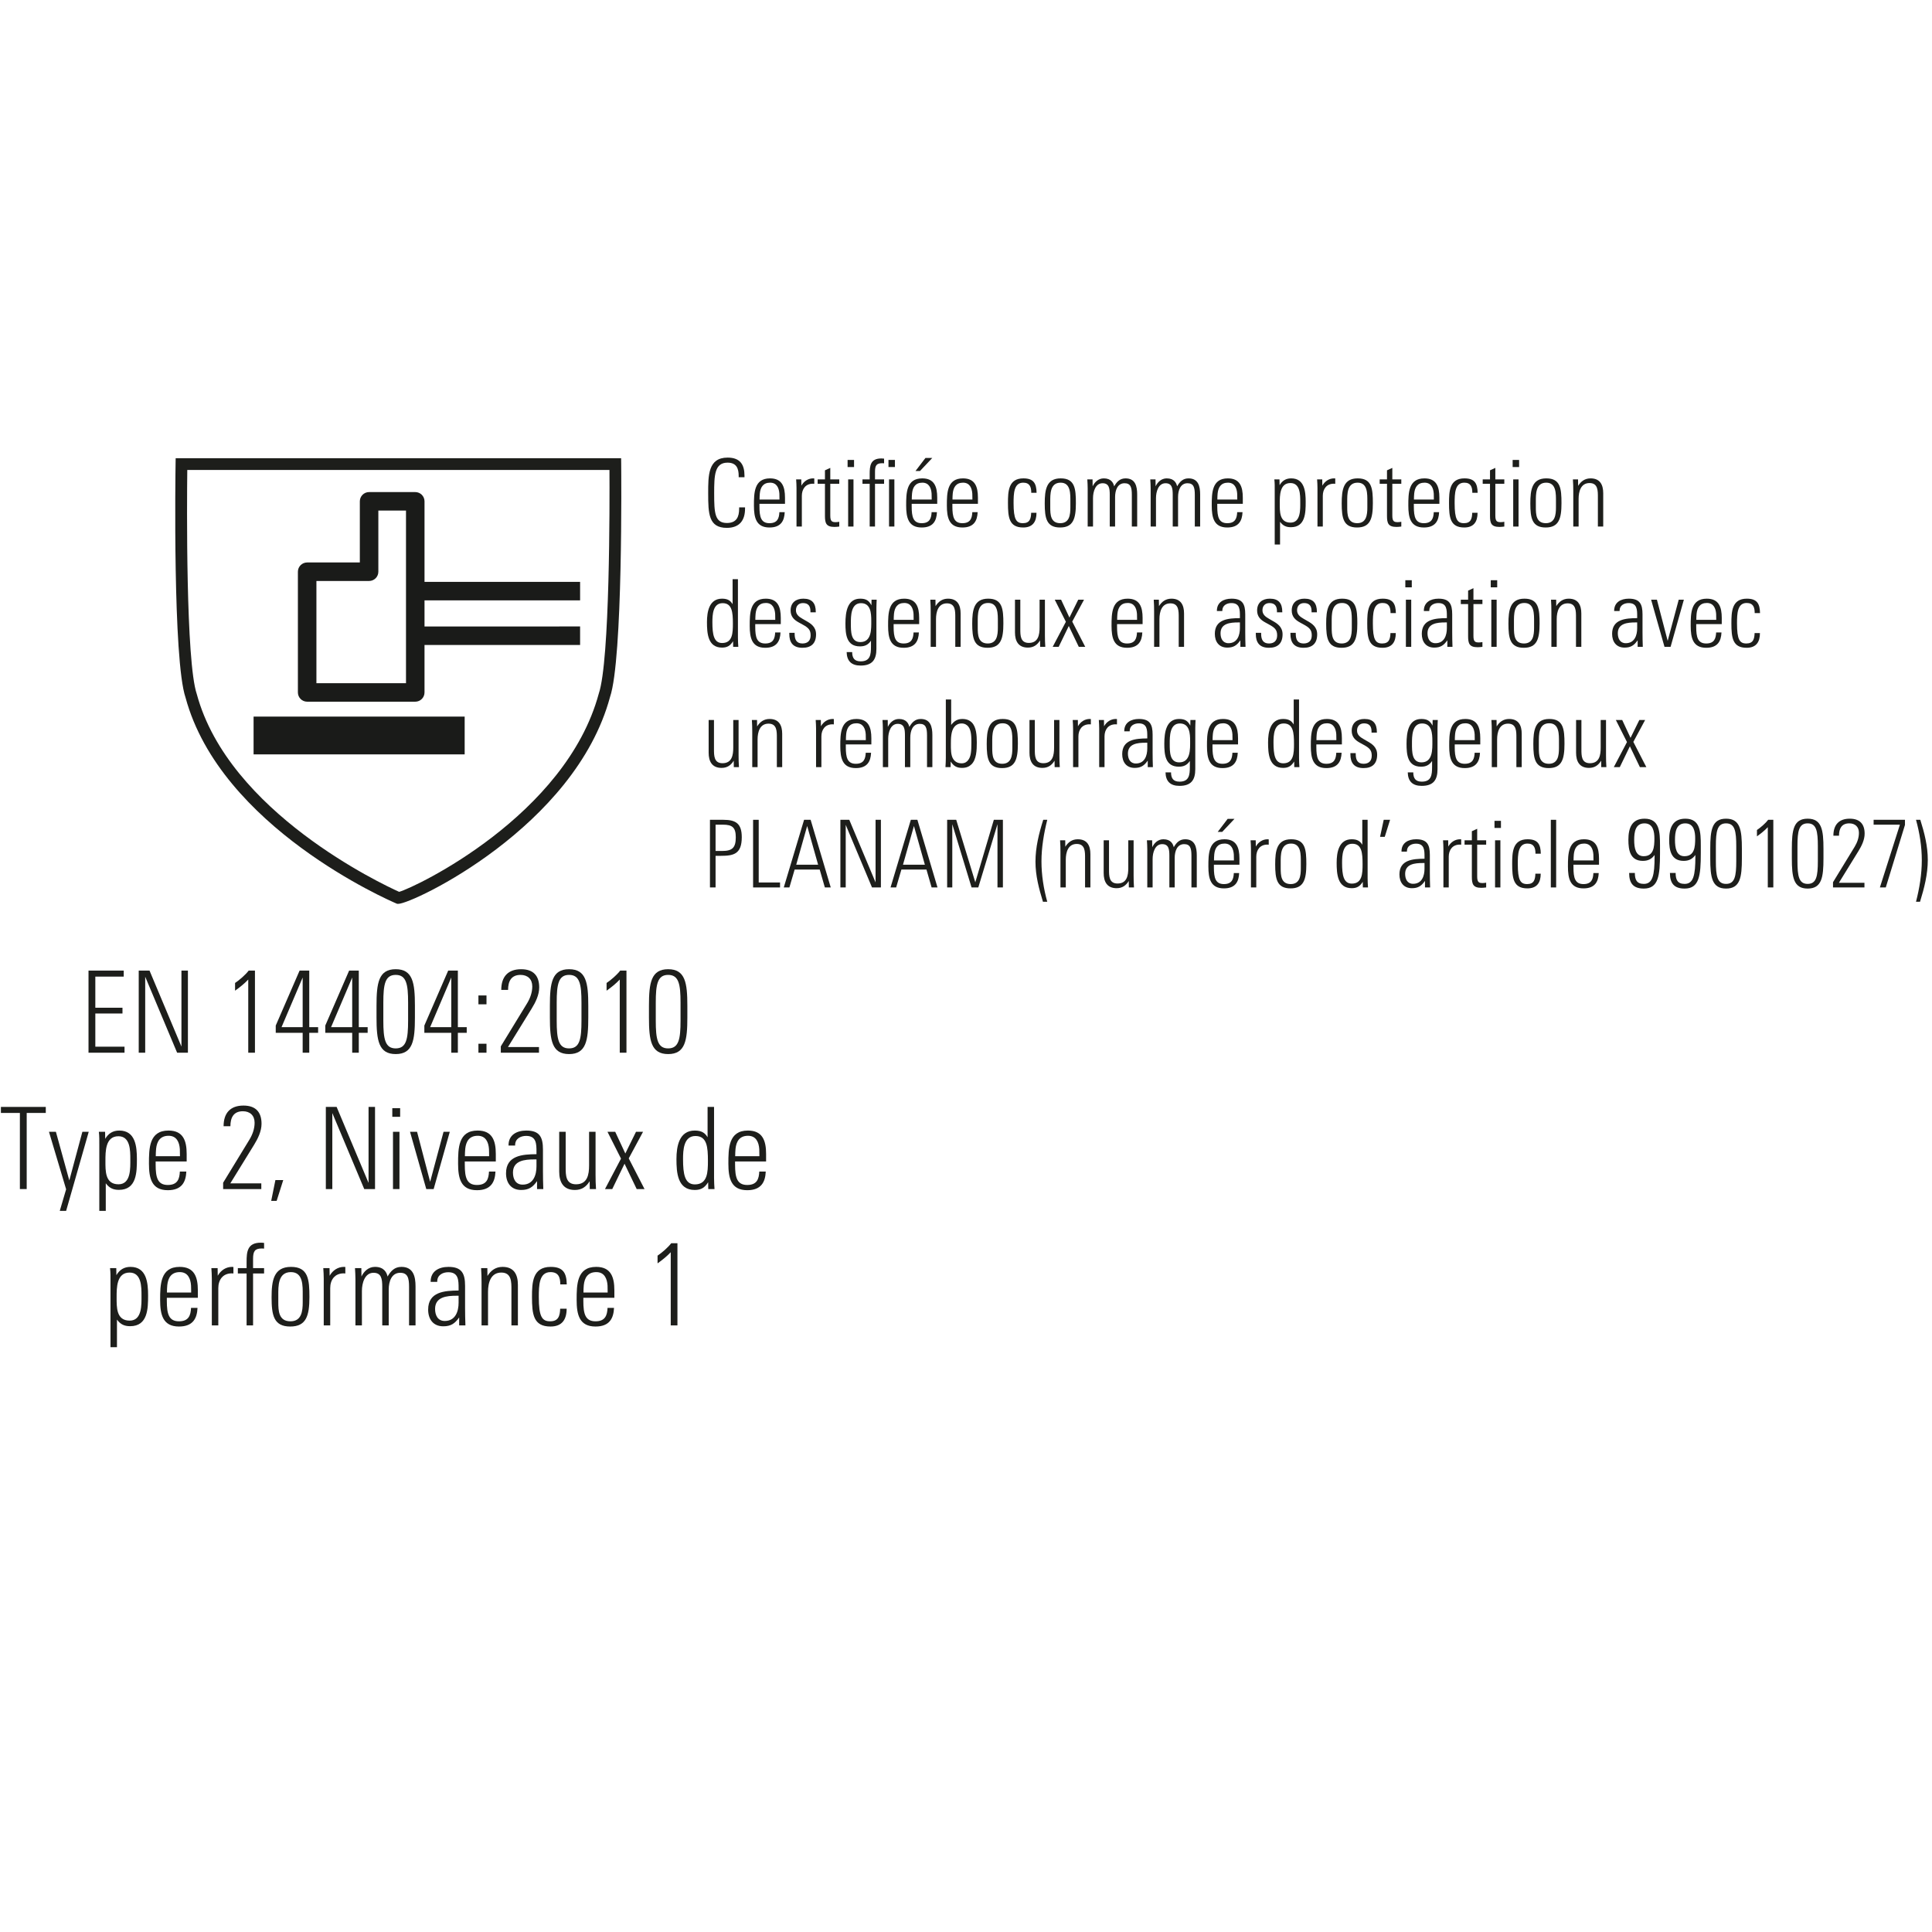 <?xml version="1.0" encoding="utf-8"?>
<!-- Generator: Adobe Illustrator 27.7.0, SVG Export Plug-In . SVG Version: 6.00 Build 0)  -->
<svg version="1.1" xmlns="http://www.w3.org/2000/svg" xmlns:xlink="http://www.w3.org/1999/xlink" x="0px" y="0px"
	 viewBox="0 0 1417.323 1417.323" enable-background="new 0 0 1417.323 1417.323" xml:space="preserve">
<g id="Ebene_1">
	<g>
		<path fill="#1A1B19" d="M225.337,514.767h79.291c3.755,0,6.799-3.036,6.799-6.796v-34.819h114.136v-13.579H311.427v-19.129
			h114.136v-13.579H311.427v-59.077c0-3.76-3.045-6.797-6.799-6.797h-33.863c-3.754,0-6.79,3.037-6.79,6.797v44.839h-38.638
			c-3.755,0-6.8,3.036-6.8,6.798v88.546C218.536,511.731,221.582,514.767,225.337,514.767L225.337,514.767L225.337,514.767z
			 M232.126,426.206h38.639c3.754,0,6.789-3.037,6.789-6.782v-44.855h20.286v126.62h-65.713V426.206L232.126,426.206
			L232.126,426.206z"/>
		<polygon fill="#1A1B19" points="340.881,525.699 186.031,525.699 186.031,553.416 340.881,553.416 340.881,525.699 
			340.881,525.699 		"/>
		<path fill="#1D1E1B" d="M455.708,340.411l-0.051-4.269H128.87l-0.068,4.252c-0.094,5.853-2.1,143.774,7.32,171.372
			c25.66,94.972,149.192,148.7,154.438,150.945l0.818,0.336h0.885c10.416-0.017,129.537-56.36,155.263-151.737
			C457.042,483.426,455.759,346.246,455.708,340.411L455.708,340.411L455.708,340.411z M439.277,508.795
			C415.104,598.354,304.84,650.901,292.82,654.258c-12.567-5.65-125.049-58.467-148.439-145.006
			c-8.139-23.853-7.261-140.62-6.991-164.474h309.716C447.24,368.615,447.492,484.691,439.277,508.795L439.277,508.795
			L439.277,508.795z"/>
		<g>
			<path fill="#1D1E1B" d="M64.931,772.275v-60.257h25.837v4.417H69.932v22.836h19.919v4.25H69.932v24.336h21.419v4.417H64.931z"/>
			<path fill="#1D1E1B" d="M129.94,772.275l-23.419-55.757v55.757h-4.751v-60.257h7.918l23.419,55.757v-55.757h4.751v60.257H129.94z
				"/>
			<path fill="#1D1E1B" d="M182.116,772.275v-53.673c-2.917,3.084-6.167,5.667-9.667,8.168v-5.667
				c3.167-2.083,7.75-6.084,10.001-9.084h4.584v60.257H182.116z"/>
			<path fill="#1D1E1B" d="M226.872,757.69v14.585h-4.834V757.69h-19.752v-5.334l17.502-40.338h7.084v41.505h6.501v4.167H226.872z
				 M222.038,717.102l-15.502,36.421h15.502V717.102z"/>
			<path fill="#1D1E1B" d="M263.211,757.69v14.585h-4.834V757.69h-19.752v-5.334l17.502-40.338h7.084v41.505h6.501v4.167H263.211z
				 M258.377,717.102l-15.502,36.421h15.502V717.102z"/>
			<path fill="#1D1E1B" d="M276.214,737.854c0-16.752,1.5-26.836,14.085-26.836s14.085,10.084,14.085,26.836v8.584
				c0,16.752-1.5,26.836-14.085,26.836s-14.085-10.084-14.085-26.836V737.854z M299.383,735.521c0-13.418-1.25-20.336-9.084-20.336
				s-9.085,6.917-9.085,20.336v13.251c0,13.418,1.251,20.336,9.085,20.336s9.084-6.917,9.084-20.336V735.521z"/>
			<path fill="#1D1E1B" d="M335.889,757.69v14.585h-4.834V757.69h-19.752v-5.334l17.502-40.338h7.084v41.505h6.501v4.167H335.889z
				 M331.055,717.102l-15.502,36.421h15.502V717.102z"/>
			<path fill="#1D1E1B" d="M350.975,736.771v-6.501h5.918v6.501H350.975z M350.975,772.275v-6.584h5.918v6.584H350.975z"/>
			<path fill="#1D1E1B" d="M390.064,739.855l-17.419,28.253h22.753v4.167h-28.004v-4.667l19.336-31.67
				c2.25-3.75,3.75-7.917,3.75-12.334c0-5.334-3.417-8.418-8.584-8.418c-6.918,0-9.168,4.75-9.168,11.001h-5
				c0-9.751,5-15.168,14.585-15.168c9.084,0,13.251,4.917,13.251,13.335C395.564,729.853,392.897,735.271,390.064,739.855z"/>
			<path fill="#1D1E1B" d="M403.4,737.854c0-16.752,1.5-26.836,14.085-26.836s14.085,10.084,14.085,26.836v8.584
				c0,16.752-1.5,26.836-14.085,26.836S403.4,763.191,403.4,746.439V737.854z M426.569,735.521c0-13.418-1.25-20.336-9.084-20.336
				s-9.085,6.917-9.085,20.336v13.251c0,13.418,1.251,20.336,9.085,20.336s9.084-6.917,9.084-20.336V735.521z"/>
			<path fill="#1D1E1B" d="M454.657,772.275v-53.673c-2.917,3.084-6.167,5.667-9.667,8.168v-5.667
				c3.167-2.083,7.75-6.084,10.001-9.084h4.584v60.257H454.657z"/>
			<path fill="#1D1E1B" d="M476.077,737.854c0-16.752,1.5-26.836,14.085-26.836s14.085,10.084,14.085,26.836v8.584
				c0,16.752-1.5,26.836-14.085,26.836s-14.085-10.084-14.085-26.836V737.854z M499.246,735.521c0-13.418-1.25-20.336-9.084-20.336
				s-9.085,6.917-9.085,20.336v13.251c0,13.418,1.251,20.336,9.085,20.336s9.084-6.917,9.084-20.336V735.521z"/>
		</g>
		<g>
			<path fill="#1D1E1B" d="M19.587,816.461v55.84h-5.001v-55.84H0.668v-4.417h32.921v4.417H19.587z"/>
			<path fill="#1D1E1B" d="M48.509,888.303h-4.667l4.667-15.835l-12.585-42.172h5.084l9.834,35.671l9.585-35.671h4.667
				L48.509,888.303z"/>
			<path fill="#1D1E1B" d="M87.266,872.885c-4.251,0-7.085-1.333-9.668-4.834v20.252h-4.751v-48.256
				c0-3.167,0.083-6.584-0.333-9.751h4.584l0.083,5.167c2.334-4,5.667-6.084,10.335-6.084c11.918,0,12.918,11.835,12.918,20.919
				C100.434,859.966,100.267,872.885,87.266,872.885z M86.849,833.547c-9.585,0-9.501,11.251-9.501,18.085
				c0,7.251-0.334,17.169,9.584,17.169c9.251,0,8.668-12.001,8.668-18.419S95.6,833.547,86.849,833.547z"/>
			<path fill="#1D1E1B" d="M114.187,852.049v2.417c0,9.334,1.416,14.835,8.917,14.835c7.168,0,8.585-4.417,8.835-9.834h4.75
				c-0.333,7.667-3.333,13.668-13.585,13.668c-11.918,0-13.835-8.834-13.835-19.502c0-11.168,0.084-24.253,14.335-24.253
				c10.752,0,13.335,7.417,13.335,17.169v5.5H114.187z M131.939,843.048c-0.334-5.084-2.334-9.834-8.251-9.834
				c-6.251,0-8.585,4.167-9.168,9.501c-0.167,1.833-0.25,3.667-0.25,5.5h17.752C132.022,847.131,132.022,844.714,131.939,843.048z"
				/>
			<path fill="#1D1E1B" d="M186.365,839.881l-17.419,28.253h22.753v4.167h-28.004v-4.667l19.336-31.67
				c2.25-3.75,3.75-7.917,3.75-12.334c0-5.334-3.417-8.418-8.584-8.418c-6.918,0-9.168,4.75-9.168,11.001h-5
				c0-9.751,5-15.168,14.585-15.168c9.084,0,13.251,4.917,13.251,13.335C191.865,829.88,189.198,835.297,186.365,839.881z"/>
			<path fill="#1D1E1B" d="M202.951,880.969h-4l3.083-15.251h5.751L202.951,880.969z"/>
			<path fill="#1D1E1B" d="M267.208,872.301l-23.419-55.757v55.757h-4.751v-60.257h7.918l23.419,55.757v-55.757h4.751v60.257
				H267.208z"/>
			<path fill="#1D1E1B" d="M287.797,819.295v-6.334h5.751v6.334H287.797z M288.297,872.301v-42.005h4.751v42.005H288.297z"/>
			<path fill="#1D1E1B" d="M318.134,872.301h-5.417l-11.918-42.005h5.167l9.585,36.671l9.834-36.671h4.584L318.134,872.301z"/>
			<path fill="#1D1E1B" d="M340.972,852.049v2.417c0,9.334,1.417,14.835,8.918,14.835c7.168,0,8.585-4.417,8.835-9.834h4.75
				c-0.333,7.667-3.333,13.668-13.585,13.668c-11.918,0-13.835-8.834-13.835-19.502c0-11.168,0.084-24.253,14.335-24.253
				c10.752,0,13.335,7.417,13.335,17.169v5.5H340.972z M358.725,843.048c-0.334-5.084-2.334-9.834-8.251-9.834
				c-6.251,0-8.585,4.167-9.168,9.501c-0.167,1.833-0.25,3.667-0.25,5.5h17.752C358.808,847.131,358.808,844.714,358.725,843.048z"
				/>
			<path fill="#1D1E1B" d="M393.982,872.301v-5.834c-3.167,4.5-6.084,6.5-11.669,6.5c-7.417,0-11.084-5.25-11.084-12.251
				c0-13.084,12.001-13.918,22.336-14.001v-1.583c0-5.917,0-11.835-7.584-11.835c-4.001,0-8.085,2-8.085,6.751v0.333h-4.834v-0.25
				c0-7.501,5.918-10.751,13.085-10.751c9.751,0,12.168,4.834,12.168,13.918v15.835c0,4.417,0.084,8.751,0.251,13.168H393.982z
				 M393.565,850.549h-1.584c-7.084,0-15.668,0.833-15.668,9.667c0,4.584,1.917,8.834,7.084,8.834
				c7.918,0,10.168-7.084,10.168-13.418V850.549z"/>
			<path fill="#1D1E1B" d="M432.655,872.301l-0.083-5.75c-2.501,4.083-5.835,6.417-10.835,6.417
				c-8.585,0-11.502-5.917-11.502-13.501v-29.17h4.751v26.17c0,5.584,0,12.335,7.584,12.335c8.418,0,9.585-7.167,9.585-13.835
				v-24.67h4.75v31.587c0,3.417,0.084,7.001,0.334,10.418H432.655z"/>
			<path fill="#1D1E1B" d="M467.077,872.301l-8.917-18.585l-9.002,18.585h-5.334l11.752-22.336l-9.918-19.669h5.667l7.418,15.919
				l7.834-15.919h5.168l-10.502,19.502l11.585,22.503H467.077z"/>
			<path fill="#1D1E1B" d="M519.584,872.301l-0.083-5c-2.5,3.917-5.084,5.667-9.834,5.667c-12.669,0-13.419-12.751-13.419-22.669
				c0-9.251,1.917-20.919,13.419-20.919c5.167,0,7.584,1.833,9.417,4.917v-22.253h4.751v52.173c0,2.667,0.167,5.417,0.333,8.084
				H519.584z M510.167,833.38c-8.668,0-9.085,10.334-9.085,17.002c0,10.835,1.25,18.502,8.668,18.502
				c9.334,0,9.584-9.001,9.584-17.252C519.334,841.464,518.668,833.38,510.167,833.38z"/>
			<path fill="#1D1E1B" d="M539.255,852.049v2.417c0,9.334,1.416,14.835,8.917,14.835c7.168,0,8.585-4.417,8.835-9.834h4.75
				c-0.333,7.667-3.333,13.668-13.585,13.668c-11.918,0-13.835-8.834-13.835-19.502c0-11.168,0.084-24.253,14.335-24.253
				c10.752,0,13.335,7.417,13.335,17.169v5.5H539.255z M557.007,843.048c-0.334-5.084-2.334-9.834-8.251-9.834
				c-6.251,0-8.585,4.167-9.168,9.501c-0.167,1.833-0.25,3.667-0.25,5.5h17.752C557.09,847.131,557.09,844.714,557.007,843.048z"/>
		</g>
		<g>
			<path fill="#1D1E1B" d="M95.472,972.896c-4.251,0-7.085-1.333-9.668-4.834v20.252h-4.751v-48.256
				c0-3.167,0.083-6.584-0.333-9.751h4.584l0.083,5.167c2.334-4,5.667-6.084,10.335-6.084c11.918,0,12.918,11.835,12.918,20.919
				C108.64,959.978,108.473,972.896,95.472,972.896z M95.055,933.558c-9.585,0-9.501,11.251-9.501,18.086
				c0,7.25-0.334,17.168,9.584,17.168c9.251,0,8.668-12.001,8.668-18.419S103.806,933.558,95.055,933.558z"/>
			<path fill="#1D1E1B" d="M122.392,952.06v2.417c0,9.334,1.417,14.835,8.918,14.835c7.168,0,8.585-4.417,8.835-9.834h4.75
				c-0.333,7.667-3.333,13.668-13.585,13.668c-11.918,0-13.835-8.834-13.835-19.502c0-11.168,0.084-24.253,14.335-24.253
				c10.752,0,13.335,7.417,13.335,17.169v5.5H122.392z M140.145,943.059c-0.334-5.084-2.334-9.834-8.251-9.834
				c-6.251,0-8.585,4.167-9.168,9.501c-0.167,1.833-0.25,3.667-0.25,5.5h17.752C140.228,947.143,140.228,944.726,140.145,943.059z"
				/>
			<path fill="#1D1E1B" d="M169.984,934.141c-6.501,0-9.834,4.75-9.834,10.834v27.337h-4.751v-34.337
				c0-2.584-0.167-5.167-0.333-7.667h4.584l0.083,5.584c2.25-4,6.084-6.501,10.501-6.501c0.25,0,0.667,0,1,0.083v4.75
				C170.818,934.141,170.401,934.141,169.984,934.141z"/>
			<path fill="#1D1E1B" d="M185.654,934.225v38.088h-4.751v-38.088h-6.417v-3.917h6.417v-4.584c0-7.334,0.5-14.085,10.418-14.085
				c0.834,0,1.751,0.083,2.417,0.167v4.167c-0.583-0.083-1.083-0.083-1.667-0.083c-5.084,0-6.417,2-6.417,7.584v6.834h8.084v3.917
				H185.654z"/>
			<path fill="#1D1E1B" d="M212.909,973.146c-12.169,0-13.669-8.418-13.669-21.419c0-12.251,1.5-22.336,14.252-22.336
				c12.668,0,13.502,9.251,13.502,22.169C226.994,965.395,224.577,973.146,212.909,973.146z M222.076,950.143
				c0-6.834,0.417-16.918-8.667-16.918c-9.585,0-9.251,10.418-9.251,17.085v4.834c0,6.417,0.25,14.168,8.917,14.168
				c8.168,0,9.001-7.417,9.001-14.001V950.143z"/>
			<path fill="#1D1E1B" d="M252.081,934.141c-6.501,0-9.834,4.75-9.834,10.834v27.337h-4.751v-34.337
				c0-2.584-0.167-5.167-0.333-7.667h4.584l0.083,5.584c2.25-4,6.084-6.501,10.501-6.501c0.25,0,0.667,0,1,0.083v4.75
				C252.915,934.141,252.498,934.141,252.081,934.141z"/>
			<path fill="#1D1E1B" d="M300.088,972.313v-28.337c0-6.417-1-10.251-6.5-10.251c-6.251,0-8.418,6.25-8.418,12.334v26.253h-4.751
				v-28.337c0-5.667-0.583-10.251-6.417-10.251c-6.251,0-8.501,7.251-8.501,13.335v25.253h-4.751v-34.004
				c0-2.667-0.167-5.334-0.333-8.001h4.667l0.083,6.167c1.667-3.583,5.001-7.084,9.918-7.084c6.668,0,8.585,4.167,9.251,7.084
				c2.334-4.083,5.168-7.084,10.168-7.084c8.751,0,10.335,7.167,10.335,14.252v28.67H300.088z"/>
			<path fill="#1D1E1B" d="M336.846,972.313v-5.834c-3.167,4.5-6.085,6.501-11.669,6.501c-7.417,0-11.084-5.251-11.084-12.252
				c0-13.085,12.001-13.918,22.336-14.001v-1.583c0-5.917,0-11.835-7.584-11.835c-4.001,0-8.085,2-8.085,6.751v0.333h-4.834v-0.25
				c0-7.501,5.918-10.751,13.085-10.751c9.752,0,12.168,4.834,12.168,13.918v15.835c0,4.417,0.084,8.751,0.25,13.168H336.846z
				 M336.429,950.56h-1.584c-7.084,0-15.668,0.833-15.668,9.667c0,4.584,1.917,8.834,7.084,8.834
				c7.918,0,10.168-7.084,10.168-13.418V950.56z"/>
			<path fill="#1D1E1B" d="M375.185,972.313v-26.17c0-5.584,0.167-12.585-7.417-12.585c-7.751,0-9.751,7.418-9.751,14.085v24.67
				h-4.751v-31.587c0-3.417-0.083-7-0.333-10.417h4.584l0.083,5.75c2.5-4.084,6.084-6.667,11.085-6.667
				c8.417,0,11.251,5.667,11.251,13.251v29.67H375.185z"/>
			<path fill="#1D1E1B" d="M411.025,942.226c0-5.167-1.334-9.001-7.168-9.001c-8.334,0-8.584,9.584-8.584,18.252
				c0,14.418,2.333,17.835,8.334,17.835c6.084,0,7.168-4,7.334-9.251h4.751c0,7.917-3.334,13.085-11.835,13.085
				c-12.585,0-13.585-9.001-13.585-21.753c0-10.334,0.334-22.002,13.752-22.002c9.251,0,11.585,4.667,11.751,12.835H411.025z"/>
			<path fill="#1D1E1B" d="M427.945,952.06v2.417c0,9.334,1.416,14.835,8.917,14.835c7.168,0,8.585-4.417,8.835-9.834h4.75
				c-0.333,7.667-3.333,13.668-13.585,13.668c-11.918,0-13.835-8.834-13.835-19.502c0-11.168,0.084-24.253,14.335-24.253
				c10.752,0,13.335,7.417,13.335,17.169v5.5H427.945z M445.697,943.059c-0.334-5.084-2.334-9.834-8.251-9.834
				c-6.251,0-8.585,4.167-9.168,9.501c-0.167,1.833-0.25,3.667-0.25,5.5h17.752C445.78,947.143,445.78,944.726,445.697,943.059z"/>
		</g>
		<g>
			<path fill="#1D1E1B" d="M492.055,972.313v-53.673c-2.917,3.084-6.167,5.667-9.667,8.168v-5.667
				c3.167-2.083,7.75-6.084,10.001-9.084h4.584v60.257H492.055z"/>
		</g>
		<g>
			<path fill="#1D1E1B" d="M533.184,387.241c-13.315,0-13.658-10.364-13.658-25.326c0-13.041-0.138-26.218,14.275-26.218
				c9.334,0,12.354,5.354,12.354,13.246v1.167H541.9v-0.961c0-5.353-1.51-9.746-8.167-9.746c-9.54,0-9.814,9.334-9.814,22.512
				c0,14.276,0.411,21.757,9.334,21.757c7.069,0,8.991-4.461,8.991-10.57v-0.892h4.323v0.892
				C546.567,381.888,542.38,387.241,533.184,387.241z"/>
			<path fill="#1D1E1B" d="M557.14,369.602v1.99c0,7.687,1.166,12.217,7.344,12.217c5.902,0,7.069-3.638,7.274-8.099h3.912
				c-0.274,6.314-2.745,11.256-11.187,11.256c-9.815,0-11.394-7.275-11.394-16.06c0-9.197,0.068-19.972,11.805-19.972
				c8.854,0,10.981,6.108,10.981,14.138v4.53H557.14z M571.758,362.19c-0.274-4.187-1.921-8.099-6.794-8.099
				c-5.148,0-7.069,3.432-7.55,7.824c-0.138,1.51-0.206,3.02-0.206,4.53h14.619C571.828,365.553,571.828,363.563,571.758,362.19z"/>
			<path fill="#1D1E1B" d="M596.332,354.846c-5.354,0-8.099,3.912-8.099,8.922v22.512h-3.912v-28.277
				c0-2.127-0.138-4.255-0.275-6.314h3.775l0.068,4.598c1.854-3.294,5.011-5.353,8.648-5.353c0.205,0,0.549,0,0.823,0.069v3.912
				C597.019,354.846,596.675,354.846,596.332,354.846z"/>
			<path fill="#1D1E1B" d="M612.188,386.555c-6.108,0-7-2.745-7-8.099v-23.542h-5.354v-3.226h5.354v-6.657l3.912-1.784v8.442h6.589
				v3.226H609.1v23.267c0,4.324,1.235,4.873,4.049,4.873c0.755,0,1.784-0.137,2.54-0.274v3.5
				C614.522,386.418,613.355,386.555,612.188,386.555z"/>
			<path fill="#1D1E1B" d="M621.798,342.629v-5.216h4.735v5.216H621.798z M622.21,386.28v-34.592h3.912v34.592H622.21z"/>
			<path fill="#1D1E1B" d="M641.909,354.915v31.366h-3.912v-31.366h-5.285v-3.226h5.285v-3.775c0-6.04,0.412-11.599,8.579-11.599
				c0.687,0,1.441,0.069,1.99,0.137v3.432c-0.48-0.069-0.892-0.069-1.372-0.069c-4.187,0-5.285,1.647-5.285,6.246v5.628h6.657v3.226
				H641.909z M651.792,342.629v-5.216h4.735v5.216H651.792z M652.203,386.28v-34.592h3.912v34.592H652.203z"/>
			<path fill="#1D1E1B" d="M668.816,369.602v1.99c0,7.687,1.166,12.217,7.344,12.217c5.902,0,7.069-3.638,7.274-8.099h3.912
				c-0.274,6.314-2.745,11.256-11.187,11.256c-9.815,0-11.394-7.275-11.394-16.06c0-9.197,0.068-19.972,11.805-19.972
				c8.854,0,10.981,6.108,10.981,14.138v4.53H668.816z M683.434,362.19c-0.274-4.187-1.921-8.099-6.794-8.099
				c-5.148,0-7.069,3.432-7.55,7.824c-0.138,1.51-0.206,3.02-0.206,4.53h14.619C683.503,365.553,683.503,363.563,683.434,362.19z
				 M674.924,345.512h-3.295l7.275-9.54h5.01L674.924,345.512z"/>
			<path fill="#1D1E1B" d="M698.673,369.602v1.99c0,7.687,1.167,12.217,7.345,12.217c5.902,0,7.069-3.638,7.274-8.099h3.912
				c-0.274,6.314-2.745,11.256-11.187,11.256c-9.815,0-11.394-7.275-11.394-16.06c0-9.197,0.068-19.972,11.805-19.972
				c8.854,0,10.981,6.108,10.981,14.138v4.53H698.673z M713.292,362.19c-0.274-4.187-1.921-8.099-6.794-8.099
				c-5.148,0-7.069,3.432-7.55,7.824c-0.138,1.51-0.206,3.02-0.206,4.53h14.619C713.362,365.553,713.362,363.563,713.292,362.19z"/>
			<path fill="#1D1E1B" d="M756.536,361.504c0-4.255-1.099-7.413-5.902-7.413c-6.863,0-7.069,7.893-7.069,15.031
				c0,11.874,1.922,14.688,6.863,14.688c5.01,0,5.902-3.294,6.04-7.618h3.912c0,6.52-2.746,10.775-9.746,10.775
				c-10.364,0-11.188-7.412-11.188-17.913c0-8.511,0.274-18.119,11.324-18.119c7.619,0,9.54,3.844,9.678,10.57H756.536z"/>
			<path fill="#1D1E1B" d="M777.676,386.967c-10.021,0-11.256-6.932-11.256-17.639c0-10.089,1.235-18.394,11.736-18.394
				c10.433,0,11.119,7.618,11.119,18.257C789.276,380.584,787.285,386.967,777.676,386.967z M785.226,368.024
				c0-5.628,0.343-13.933-7.138-13.933c-7.894,0-7.618,8.579-7.618,14.07v3.981c0,5.285,0.205,11.668,7.344,11.668
				c6.726,0,7.412-6.109,7.412-11.531V368.024z"/>
			<path fill="#1D1E1B" d="M830.321,386.28v-23.335c0-5.285-0.823-8.442-5.354-8.442c-5.147,0-6.932,5.148-6.932,10.158v21.62
				h-3.912v-23.335c0-4.667-0.48-8.442-5.285-8.442c-5.147,0-7,5.971-7,10.981v20.796h-3.912v-28.003
				c0-2.196-0.138-4.393-0.275-6.589h3.844l0.068,5.079c1.373-2.951,4.118-5.834,8.168-5.834c5.49,0,7.069,3.432,7.618,5.834
				c1.922-3.363,4.256-5.834,8.373-5.834c7.207,0,8.511,5.902,8.511,11.736v23.61H830.321z"/>
			<path fill="#1D1E1B" d="M876.515,386.28v-23.335c0-5.285-0.823-8.442-5.354-8.442c-5.147,0-6.932,5.148-6.932,10.158v21.62
				h-3.912v-23.335c0-4.667-0.48-8.442-5.285-8.442c-5.147,0-7,5.971-7,10.981v20.796h-3.912v-28.003
				c0-2.196-0.138-4.393-0.275-6.589h3.844l0.068,5.079c1.373-2.951,4.118-5.834,8.168-5.834c5.49,0,7.069,3.432,7.618,5.834
				c1.922-3.363,4.256-5.834,8.373-5.834c7.207,0,8.511,5.902,8.511,11.736v23.61H876.515z"/>
			<path fill="#1D1E1B" d="M892.992,369.602v1.99c0,7.687,1.166,12.217,7.344,12.217c5.902,0,7.069-3.638,7.274-8.099h3.912
				c-0.274,6.314-2.745,11.256-11.187,11.256c-9.815,0-11.394-7.275-11.394-16.06c0-9.197,0.068-19.972,11.805-19.972
				c8.854,0,10.981,6.108,10.981,14.138v4.53H892.992z M907.61,362.19c-0.274-4.187-1.921-8.099-6.794-8.099
				c-5.148,0-7.069,3.432-7.55,7.824c-0.138,1.51-0.206,3.02-0.206,4.53h14.619C907.679,365.553,907.679,363.563,907.61,362.19z"/>
			<path fill="#1D1E1B" d="M947.009,386.761c-3.5,0-5.834-1.098-7.961-3.981v16.678h-3.912v-39.739c0-2.608,0.068-5.422-0.275-8.03
				h3.775l0.068,4.255c1.922-3.294,4.667-5.01,8.511-5.01c9.814,0,10.639,9.746,10.639,17.227
				C957.854,376.123,957.716,386.761,947.009,386.761z M946.666,354.366c-7.894,0-7.824,9.266-7.824,14.894
				c0,5.971-0.274,14.139,7.893,14.139c7.618,0,7.138-9.883,7.138-15.168C953.872,362.945,953.872,354.366,946.666,354.366z"/>
			<path fill="#1D1E1B" d="M978.514,354.846c-5.354,0-8.099,3.912-8.099,8.922v22.512h-3.912v-28.277
				c0-2.127-0.138-4.255-0.275-6.314h3.775l0.068,4.598c1.854-3.294,5.011-5.353,8.648-5.353c0.205,0,0.549,0,0.823,0.069v3.912
				C979.201,354.846,978.857,354.846,978.514,354.846z"/>
			<path fill="#1D1E1B" d="M995.536,386.967c-10.021,0-11.256-6.932-11.256-17.639c0-10.089,1.235-18.394,11.736-18.394
				c10.433,0,11.119,7.618,11.119,18.257C1007.136,380.584,1005.145,386.967,995.536,386.967z M1003.086,368.024
				c0-5.628,0.343-13.933-7.138-13.933c-7.894,0-7.619,8.579-7.619,14.07v3.981c0,5.285,0.206,11.668,7.345,11.668
				c6.726,0,7.412-6.109,7.412-11.531V368.024z"/>
			<path fill="#1D1E1B" d="M1024.502,386.555c-6.108,0-7-2.745-7-8.099v-23.542h-5.354v-3.226h5.354v-6.657l3.912-1.784v8.442h6.589
				v3.226h-6.589v23.267c0,4.324,1.235,4.873,4.049,4.873c0.755,0,1.784-0.137,2.54-0.274v3.5
				C1026.836,386.418,1025.669,386.555,1024.502,386.555z"/>
			<path fill="#1D1E1B" d="M1037.201,369.602v1.99c0,7.687,1.167,12.217,7.345,12.217c5.902,0,7.069-3.638,7.274-8.099h3.912
				c-0.274,6.314-2.745,11.256-11.187,11.256c-9.815,0-11.394-7.275-11.394-16.06c0-9.197,0.068-19.972,11.805-19.972
				c8.854,0,10.981,6.108,10.981,14.138v4.53H1037.201z M1051.82,362.19c-0.274-4.187-1.921-8.099-6.794-8.099
				c-5.148,0-7.069,3.432-7.55,7.824c-0.138,1.51-0.206,3.02-0.206,4.53h14.619C1051.889,365.553,1051.889,363.563,1051.82,362.19z"
				/>
			<path fill="#1D1E1B" d="M1080.1,361.504c0-4.255-1.099-7.413-5.902-7.413c-6.863,0-7.069,7.893-7.069,15.031
				c0,11.874,1.922,14.688,6.863,14.688c5.01,0,5.902-3.294,6.04-7.618h3.912c0,6.52-2.746,10.775-9.746,10.775
				c-10.364,0-11.188-7.412-11.188-17.913c0-8.511,0.274-18.119,11.324-18.119c7.619,0,9.54,3.844,9.678,10.57H1080.1z"/>
			<path fill="#1D1E1B" d="M1100.074,386.555c-6.108,0-7-2.745-7-8.099v-23.542h-5.354v-3.226h5.354v-6.657l3.912-1.784v8.442h6.589
				v3.226h-6.589v23.267c0,4.324,1.235,4.873,4.049,4.873c0.755,0,1.785-0.137,2.54-0.274v3.5
				C1102.408,386.418,1101.241,386.555,1100.074,386.555z"/>
			<path fill="#1D1E1B" d="M1109.684,342.629v-5.216h4.735v5.216H1109.684z M1110.096,386.28v-34.592h3.912v34.592H1110.096z"/>
			<path fill="#1D1E1B" d="M1133.912,386.967c-10.021,0-11.256-6.932-11.256-17.639c0-10.089,1.235-18.394,11.736-18.394
				c10.433,0,11.119,7.618,11.119,18.257C1145.512,380.584,1143.521,386.967,1133.912,386.967z M1141.462,368.024
				c0-5.628,0.343-13.933-7.138-13.933c-7.894,0-7.618,8.579-7.618,14.07v3.981c0,5.285,0.205,11.668,7.344,11.668
				c6.726,0,7.412-6.109,7.412-11.531V368.024z"/>
			<path fill="#1D1E1B" d="M1172.212,386.28v-21.551c0-4.599,0.138-10.364-6.108-10.364c-6.383,0-8.029,6.108-8.029,11.599v20.316
				h-3.912v-26.012c0-2.814-0.069-5.765-0.275-8.579h3.775l0.068,4.736c2.06-3.363,5.011-5.491,9.129-5.491
				c6.932,0,9.266,4.667,9.266,10.913v24.434H1172.212z"/>
		</g>
		<g>
			<path fill="#1D1E1B" d="M537.851,474.532l-0.069-4.118c-2.059,3.226-4.187,4.667-8.099,4.667
				c-10.433,0-11.05-10.501-11.05-18.668c0-7.618,1.578-17.227,11.05-17.227c4.256,0,6.246,1.51,7.756,4.049V424.91h3.912v42.965
				c0,2.196,0.138,4.461,0.274,6.657H537.851z M530.095,442.48c-7.138,0-7.481,8.51-7.481,14.001c0,8.922,1.029,15.237,7.138,15.237
				c7.688,0,7.894-7.413,7.894-14.207C537.645,449.137,537.096,442.48,530.095,442.48z"/>
			<path fill="#1D1E1B" d="M554.05,457.854v1.99c0,7.687,1.166,12.217,7.344,12.217c5.902,0,7.069-3.638,7.274-8.099h3.912
				c-0.274,6.314-2.745,11.256-11.187,11.256c-9.815,0-11.394-7.275-11.394-16.06c0-9.197,0.068-19.972,11.805-19.972
				c8.854,0,10.981,6.108,10.981,14.138v4.53H554.05z M568.668,450.441c-0.274-4.187-1.921-8.099-6.794-8.099
				c-5.148,0-7.069,3.432-7.55,7.824c-0.138,1.51-0.206,3.02-0.206,4.53h14.619C568.738,453.804,568.738,451.814,568.668,450.441z"
				/>
			<path fill="#1D1E1B" d="M588.712,475.218c-7.069,0-9.677-3.981-9.677-10.158v-0.824h3.912v0.824c0,4.461,1.646,7.001,5.765,7.001
				c3.844,0,5.972-2.128,5.972-5.971c0-3.981-1.647-5.628-5.972-7.962l-2.745-1.51c-3.5-1.922-5.972-4.324-5.972-8.785
				c0-5.697,3.844-8.648,9.335-8.648c6.383,0,9.128,3.294,9.128,9.677v0.343h-3.912v-0.824c0-3.775-1.578-5.971-5.49-5.971
				c-3.295,0-5.148,2.196-5.148,5.285c0,3.02,2.128,4.736,4.805,6.246l2.608,1.51c3.706,2.059,7.344,4.53,7.344,9.883
				C598.664,471.855,595.233,475.218,588.712,475.218z"/>
			<path fill="#1D1E1B" d="M642.936,445.843v30.199c0,7.961-3.089,12.217-11.6,12.217c-6.726,0-10.089-3.363-10.226-9.883h4.049
				c0,4.324,1.647,6.795,6.246,6.795c7,0,7.55-4.873,7.55-10.775v-4.393c-2.06,3.02-4.462,4.187-8.099,4.187
				c-9.952,0-10.639-8.922-10.639-16.815c0-8.648,1.51-18.188,10.844-18.188c4.462,0,6.452,1.51,8.236,4.873l0.068-4.118h3.775
				C643.074,441.999,642.936,443.784,642.936,445.843z M631.612,442.48c-7.481,0-7.413,9.609-7.413,14.894
				c0,5.903-0.068,13.658,6.933,13.658c8.441,0,8.03-9.677,8.03-15.649C639.161,449.755,638.749,442.48,631.612,442.48z"/>
			<path fill="#1D1E1B" d="M655.568,457.854v1.99c0,7.687,1.166,12.217,7.344,12.217c5.902,0,7.069-3.638,7.274-8.099h3.912
				c-0.274,6.314-2.745,11.256-11.187,11.256c-9.815,0-11.394-7.275-11.394-16.06c0-9.197,0.068-19.972,11.805-19.972
				c8.854,0,10.981,6.108,10.981,14.138v4.53H655.568z M670.186,450.441c-0.274-4.187-1.921-8.099-6.794-8.099
				c-5.148,0-7.069,3.432-7.55,7.824c-0.138,1.51-0.206,3.02-0.206,4.53h14.619C670.255,453.804,670.255,451.814,670.186,450.441z"
				/>
			<path fill="#1D1E1B" d="M700.8,474.532v-21.551c0-4.599,0.137-10.364-6.109-10.364c-6.383,0-8.029,6.108-8.029,11.599v20.316
				h-3.912V448.52c0-2.814-0.069-5.765-0.275-8.579h3.775l0.068,4.736c2.06-3.363,5.011-5.491,9.129-5.491
				c6.932,0,9.266,4.667,9.266,10.913v24.434H700.8z"/>
			<path fill="#1D1E1B" d="M724.481,475.218c-10.021,0-11.256-6.932-11.256-17.639c0-10.089,1.235-18.394,11.736-18.394
				c10.433,0,11.119,7.618,11.119,18.257C736.08,468.835,734.089,475.218,724.481,475.218z M732.031,456.275
				c0-5.628,0.343-13.933-7.138-13.933c-7.894,0-7.618,8.579-7.618,14.07v3.981c0,5.285,0.205,11.668,7.344,11.668
				c6.726,0,7.412-6.109,7.412-11.531V456.275z"/>
			<path fill="#1D1E1B" d="M763.056,474.532l-0.069-4.736c-2.059,3.363-4.804,5.285-8.922,5.285c-7.069,0-9.472-4.873-9.472-11.119
				V439.94h3.912v21.551c0,4.599,0,10.158,6.246,10.158c6.932,0,7.893-5.903,7.893-11.393V439.94h3.912v26.012
				c0,2.814,0.068,5.765,0.274,8.579H763.056z"/>
			<path fill="#1D1E1B" d="M791.404,474.532l-7.344-15.305l-7.412,15.305h-4.393l9.677-18.394l-8.167-16.198h4.667l6.108,13.109
				l6.452-13.109h4.255l-8.647,16.06l9.54,18.531H791.404z"/>
			<path fill="#1D1E1B" d="M819.478,457.854v1.99c0,7.687,1.167,12.217,7.345,12.217c5.902,0,7.069-3.638,7.274-8.099h3.912
				c-0.274,6.314-2.745,11.256-11.187,11.256c-9.815,0-11.394-7.275-11.394-16.06c0-9.197,0.068-19.972,11.805-19.972
				c8.854,0,10.981,6.108,10.981,14.138v4.53H819.478z M834.097,450.441c-0.274-4.187-1.921-8.099-6.794-8.099
				c-5.148,0-7.069,3.432-7.55,7.824c-0.138,1.51-0.206,3.02-0.206,4.53h14.619C834.166,453.804,834.166,451.814,834.097,450.441z"
				/>
			<path fill="#1D1E1B" d="M864.71,474.532v-21.551c0-4.599,0.138-10.364-6.108-10.364c-6.383,0-8.029,6.108-8.029,11.599v20.316
				h-3.912V448.52c0-2.814-0.069-5.765-0.275-8.579h3.775l0.068,4.736c2.06-3.363,5.011-5.491,9.129-5.491
				c6.932,0,9.266,4.667,9.266,10.913v24.434H864.71z"/>
			<path fill="#1D1E1B" d="M909.944,474.532v-4.804c-2.608,3.706-5.011,5.354-9.608,5.354c-6.108,0-9.129-4.324-9.129-10.089
				c0-10.776,9.884-11.462,18.395-11.531v-1.304c0-4.873,0-9.746-6.246-9.746c-3.294,0-6.657,1.647-6.657,5.559v0.274h-3.981v-0.206
				c0-6.177,4.873-8.854,10.776-8.854c8.03,0,10.021,3.981,10.021,11.462v13.041c0,3.638,0.068,7.207,0.205,10.844H909.944z
				 M909.601,456.618h-1.305c-5.834,0-12.903,0.687-12.903,7.962c0,3.775,1.579,7.275,5.834,7.275c6.521,0,8.374-5.834,8.374-11.05
				V456.618z"/>
			<path fill="#1D1E1B" d="M930.948,475.218c-7.069,0-9.677-3.981-9.677-10.158v-0.824h3.912v0.824c0,4.461,1.646,7.001,5.765,7.001
				c3.844,0,5.972-2.128,5.972-5.971c0-3.981-1.647-5.628-5.972-7.962l-2.745-1.51c-3.5-1.922-5.972-4.324-5.972-8.785
				c0-5.697,3.844-8.648,9.335-8.648c6.383,0,9.128,3.294,9.128,9.677v0.343h-3.912v-0.824c0-3.775-1.578-5.971-5.49-5.971
				c-3.295,0-5.147,2.196-5.147,5.285c0,3.02,2.127,4.736,4.804,6.246l2.608,1.51c3.706,2.059,7.344,4.53,7.344,9.883
				C940.9,471.855,937.468,475.218,930.948,475.218z"/>
			<path fill="#1D1E1B" d="M956.344,475.218c-7.069,0-9.677-3.981-9.677-10.158v-0.824h3.912v0.824c0,4.461,1.646,7.001,5.765,7.001
				c3.844,0,5.972-2.128,5.972-5.971c0-3.981-1.647-5.628-5.972-7.962l-2.745-1.51c-3.5-1.922-5.972-4.324-5.972-8.785
				c0-5.697,3.844-8.648,9.335-8.648c6.383,0,9.128,3.294,9.128,9.677v0.343h-3.912v-0.824c0-3.775-1.578-5.971-5.49-5.971
				c-3.295,0-5.147,2.196-5.147,5.285c0,3.02,2.127,4.736,4.804,6.246l2.608,1.51c3.706,2.059,7.344,4.53,7.344,9.883
				C966.296,471.855,962.865,475.218,956.344,475.218z"/>
			<path fill="#1D1E1B" d="M984.143,475.218c-10.021,0-11.256-6.932-11.256-17.639c0-10.089,1.235-18.394,11.736-18.394
				c10.433,0,11.119,7.618,11.119,18.257C995.743,468.835,993.751,475.218,984.143,475.218z M991.693,456.275
				c0-5.628,0.343-13.933-7.138-13.933c-7.894,0-7.618,8.579-7.618,14.07v3.981c0,5.285,0.205,11.668,7.344,11.668
				c6.726,0,7.412-6.109,7.412-11.531V456.275z"/>
			<path fill="#1D1E1B" d="M1020.11,449.755c0-4.255-1.099-7.413-5.902-7.413c-6.863,0-7.069,7.893-7.069,15.031
				c0,11.874,1.922,14.688,6.863,14.688c5.01,0,5.902-3.294,6.04-7.618h3.912c0,6.52-2.746,10.775-9.746,10.775
				c-10.364,0-11.188-7.412-11.188-17.913c0-8.511,0.274-18.119,11.324-18.119c7.619,0,9.54,3.844,9.678,10.57H1020.11z"/>
			<path fill="#1D1E1B" d="M1030.955,430.88v-5.216h4.735v5.216H1030.955z M1031.368,474.532V439.94h3.912v34.592H1031.368z"/>
			<path fill="#1D1E1B" d="M1061.773,474.532v-4.804c-2.608,3.706-5.01,5.354-9.608,5.354c-6.108,0-9.129-4.324-9.129-10.089
				c0-10.776,9.884-11.462,18.395-11.531v-1.304c0-4.873,0-9.746-6.246-9.746c-3.294,0-6.657,1.647-6.657,5.559v0.274h-3.981v-0.206
				c0-6.177,4.873-8.854,10.776-8.854c8.029,0,10.021,3.981,10.021,11.462v13.041c0,3.638,0.068,7.207,0.206,10.844H1061.773z
				 M1061.43,456.618h-1.305c-5.834,0-12.903,0.687-12.903,7.962c0,3.775,1.579,7.275,5.834,7.275c6.521,0,8.374-5.834,8.374-11.05
				V456.618z"/>
			<path fill="#1D1E1B" d="M1084.012,474.806c-6.108,0-7-2.745-7-8.099v-23.542h-5.354v-3.226h5.354v-6.657l3.912-1.784v8.442h6.589
				v3.226h-6.589v23.267c0,4.324,1.235,4.873,4.049,4.873c0.755,0,1.784-0.137,2.54-0.274v3.5
				C1086.346,474.669,1085.179,474.806,1084.012,474.806z"/>
			<path fill="#1D1E1B" d="M1093.622,430.88v-5.216h4.735v5.216H1093.622z M1094.035,474.532V439.94h3.912v34.592H1094.035z"/>
			<path fill="#1D1E1B" d="M1117.851,475.218c-10.021,0-11.256-6.932-11.256-17.639c0-10.089,1.235-18.394,11.736-18.394
				c10.433,0,11.119,7.618,11.119,18.257C1129.451,468.835,1127.459,475.218,1117.851,475.218z M1125.401,456.275
				c0-5.628,0.343-13.933-7.138-13.933c-7.894,0-7.619,8.579-7.619,14.07v3.981c0,5.285,0.206,11.668,7.345,11.668
				c6.726,0,7.412-6.109,7.412-11.531V456.275z"/>
			<path fill="#1D1E1B" d="M1156.152,474.532v-21.551c0-4.599,0.137-10.364-6.109-10.364c-6.383,0-8.029,6.108-8.029,11.599v20.316
				h-3.912V448.52c0-2.814-0.069-5.765-0.275-8.579h3.775l0.068,4.736c2.06-3.363,5.011-5.491,9.129-5.491
				c6.932,0,9.266,4.667,9.266,10.913v24.434H1156.152z"/>
			<path fill="#1D1E1B" d="M1201.384,474.532v-4.804c-2.608,3.706-5.01,5.354-9.608,5.354c-6.108,0-9.129-4.324-9.129-10.089
				c0-10.776,9.884-11.462,18.395-11.531v-1.304c0-4.873,0-9.746-6.246-9.746c-3.294,0-6.657,1.647-6.657,5.559v0.274h-3.981v-0.206
				c0-6.177,4.873-8.854,10.776-8.854c8.029,0,10.021,3.981,10.021,11.462v13.041c0,3.638,0.068,7.207,0.206,10.844H1201.384z
				 M1201.041,456.618h-1.305c-5.834,0-12.903,0.687-12.903,7.962c0,3.775,1.579,7.275,5.834,7.275c6.521,0,8.374-5.834,8.374-11.05
				V456.618z"/>
			<path fill="#1D1E1B" d="M1225.545,474.532h-4.461l-9.814-34.592h4.255l7.893,30.199l8.1-30.199h3.774L1225.545,474.532z"/>
			<path fill="#1D1E1B" d="M1244.353,457.854v1.99c0,7.687,1.167,12.217,7.345,12.217c5.902,0,7.069-3.638,7.274-8.099h3.912
				c-0.274,6.314-2.745,11.256-11.187,11.256c-9.815,0-11.394-7.275-11.394-16.06c0-9.197,0.068-19.972,11.805-19.972
				c8.854,0,10.981,6.108,10.981,14.138v4.53H1244.353z M1258.972,450.441c-0.274-4.187-1.921-8.099-6.794-8.099
				c-5.148,0-7.069,3.432-7.55,7.824c-0.138,1.51-0.206,3.02-0.206,4.53h14.619C1259.041,453.804,1259.041,451.814,1258.972,450.441
				z"/>
			<path fill="#1D1E1B" d="M1287.252,449.755c0-4.255-1.099-7.413-5.902-7.413c-6.863,0-7.069,7.893-7.069,15.031
				c0,11.874,1.922,14.688,6.863,14.688c5.01,0,5.902-3.294,6.04-7.618h3.912c0,6.52-2.746,10.775-9.746,10.775
				c-10.364,0-11.188-7.412-11.188-17.913c0-8.511,0.274-18.119,11.324-18.119c7.619,0,9.54,3.844,9.678,10.57H1287.252z"/>
		</g>
		<g>
			<path fill="#1D1E1B" d="M538.331,562.784l-0.069-4.736c-2.059,3.363-4.804,5.285-8.922,5.285c-7.069,0-9.472-4.873-9.472-11.119
				v-24.021h3.912v21.551c0,4.599,0,10.158,6.246,10.158c6.932,0,7.893-5.902,7.893-11.393v-20.315h3.912v26.012
				c0,2.814,0.068,5.765,0.274,8.579H538.331z"/>
			<path fill="#1D1E1B" d="M569.906,562.784v-21.551c0-4.598,0.137-10.364-6.109-10.364c-6.383,0-8.029,6.109-8.029,11.599v20.316
				h-3.912v-26.012c0-2.814-0.069-5.765-0.275-8.579h3.775l0.068,4.735c2.06-3.363,5.011-5.491,9.129-5.491
				c6.932,0,9.266,4.667,9.266,10.913v24.434H569.906z"/>
			<path fill="#1D1E1B" d="M610.677,531.349c-5.354,0-8.099,3.912-8.099,8.922v22.512h-3.912v-28.277
				c0-2.127-0.138-4.255-0.275-6.314h3.775l0.068,4.598c1.854-3.294,5.011-5.354,8.648-5.354c0.205,0,0.549,0,0.823,0.069v3.912
				C611.364,531.349,611.02,531.349,610.677,531.349z"/>
			<path fill="#1D1E1B" d="M620.494,546.106v1.991c0,7.687,1.166,12.217,7.344,12.217c5.902,0,7.069-3.638,7.274-8.099h3.912
				c-0.274,6.314-2.745,11.256-11.187,11.256c-9.815,0-11.394-7.275-11.394-16.061c0-9.197,0.068-19.973,11.805-19.973
				c8.854,0,10.981,6.108,10.981,14.139v4.53H620.494z M635.112,538.693c-0.274-4.187-1.921-8.099-6.794-8.099
				c-5.148,0-7.069,3.432-7.55,7.824c-0.138,1.51-0.206,3.02-0.206,4.53h14.619C635.181,542.056,635.181,540.066,635.112,538.693z"
				/>
			<path fill="#1D1E1B" d="M680.07,562.784v-23.335c0-5.285-0.823-8.442-5.354-8.442c-5.147,0-6.932,5.147-6.932,10.158v21.62
				h-3.912v-23.335c0-4.667-0.48-8.442-5.285-8.442c-5.147,0-7,5.971-7,10.981v20.796h-3.912v-28.002
				c0-2.196-0.138-4.393-0.275-6.589h3.844l0.068,5.079c1.373-2.951,4.118-5.834,8.168-5.834c5.49,0,7.069,3.432,7.618,5.834
				c1.922-3.363,4.256-5.834,8.373-5.834c7.207,0,8.511,5.903,8.511,11.737v23.61H680.07z"/>
			<path fill="#1D1E1B" d="M712.675,560.725c-1.579,1.579-3.707,2.608-6.933,2.608c-3.912,0-6.245-1.441-8.305-4.667l-0.068,4.118
				h-3.775c0.138-2.196,0.275-4.461,0.275-6.658v-42.965h3.912v18.668c2.333-3.088,4.804-4.393,8.235-4.393
				c3.157,0,5.354,1.03,6.933,2.608c3.294,3.363,3.638,9.403,3.638,14.619C716.587,550.224,716.381,557.087,712.675,560.725z
				 M710.341,532.997c-1.098-1.304-2.608-2.265-4.873-2.265c-2.402,0-4.118,1.03-5.285,2.402c-2.607,3.088-2.607,8.785-2.607,12.629
				c0,3.637-0.138,8.167,1.716,11.05c1.167,1.785,3.02,3.157,6.177,3.157c2.334,0,3.844-1.029,4.873-2.471
				c1.99-2.677,2.265-6.246,2.265-12.766C712.606,541.095,712.675,535.879,710.341,532.997z"/>
			<path fill="#1D1E1B" d="M735.12,563.47c-10.021,0-11.256-6.932-11.256-17.639c0-10.089,1.235-18.394,11.736-18.394
				c10.433,0,11.119,7.619,11.119,18.257C746.719,557.087,744.728,563.47,735.12,563.47z M742.669,544.527
				c0-5.628,0.343-13.933-7.138-13.933c-7.894,0-7.618,8.58-7.618,14.07v3.981c0,5.285,0.205,11.668,7.344,11.668
				c6.726,0,7.412-6.108,7.412-11.531V544.527z"/>
			<path fill="#1D1E1B" d="M773.695,562.784l-0.069-4.736c-2.059,3.363-4.804,5.285-8.922,5.285c-7.069,0-9.472-4.873-9.472-11.119
				v-24.021h3.912v21.551c0,4.599,0,10.158,6.246,10.158c6.932,0,7.893-5.902,7.893-11.393v-20.315h3.912v26.012
				c0,2.814,0.068,5.765,0.274,8.579H773.695z"/>
			<path fill="#1D1E1B" d="M799.229,531.349c-5.354,0-8.099,3.912-8.099,8.922v22.512h-3.912v-28.277
				c0-2.127-0.138-4.255-0.275-6.314h3.775l0.068,4.598c1.854-3.294,5.011-5.354,8.648-5.354c0.205,0,0.549,0,0.823,0.069v3.912
				C799.915,531.349,799.572,531.349,799.229,531.349z"/>
			<path fill="#1D1E1B" d="M818.379,531.349c-5.354,0-8.099,3.912-8.099,8.922v22.512h-3.912v-28.277
				c0-2.127-0.138-4.255-0.275-6.314h3.775l0.068,4.598c1.854-3.294,5.011-5.354,8.648-5.354c0.205,0,0.549,0,0.823,0.069v3.912
				C819.066,531.349,818.722,531.349,818.379,531.349z"/>
			<path fill="#1D1E1B" d="M841.991,562.784v-4.804c-2.608,3.706-5.011,5.354-9.608,5.354c-6.108,0-9.129-4.324-9.129-10.089
				c0-10.776,9.884-11.462,18.395-11.531v-1.304c0-4.873,0-9.746-6.246-9.746c-3.294,0-6.657,1.647-6.657,5.559v0.275h-3.981v-0.206
				c0-6.177,4.873-8.854,10.776-8.854c8.03,0,10.021,3.981,10.021,11.462v13.041c0,3.638,0.068,7.207,0.205,10.844H841.991z
				 M841.648,544.87h-1.305c-5.834,0-12.903,0.687-12.903,7.961c0,3.775,1.579,7.275,5.834,7.275c6.521,0,8.374-5.834,8.374-11.05
				V544.87z"/>
			<path fill="#1D1E1B" d="M876.859,534.095v30.199c0,7.962-3.089,12.217-11.6,12.217c-6.726,0-10.089-3.363-10.226-9.884h4.049
				c0,4.324,1.647,6.795,6.246,6.795c7,0,7.55-4.873,7.55-10.775v-4.393c-2.06,3.02-4.462,4.187-8.1,4.187
				c-9.951,0-10.638-8.922-10.638-16.815c0-8.647,1.51-18.188,10.844-18.188c4.462,0,6.452,1.51,8.236,4.873l0.068-4.118h3.775
				C876.996,530.251,876.859,532.036,876.859,534.095z M865.535,530.732c-7.481,0-7.413,9.609-7.413,14.894
				c0,5.903-0.068,13.658,6.933,13.658c8.441,0,8.03-9.677,8.03-15.648C873.084,538.007,872.672,530.732,865.535,530.732z"/>
			<path fill="#1D1E1B" d="M889.49,546.106v1.991c0,7.687,1.167,12.217,7.345,12.217c5.902,0,7.069-3.638,7.274-8.099h3.912
				c-0.274,6.314-2.745,11.256-11.187,11.256c-9.815,0-11.394-7.275-11.394-16.061c0-9.197,0.068-19.973,11.805-19.973
				c8.854,0,10.981,6.108,10.981,14.139v4.53H889.49z M904.109,538.693c-0.274-4.187-1.921-8.099-6.794-8.099
				c-5.148,0-7.069,3.432-7.55,7.824c-0.138,1.51-0.206,3.02-0.206,4.53h14.619C904.178,542.056,904.178,540.066,904.109,538.693z"
				/>
			<path fill="#1D1E1B" d="M949.48,562.784l-0.069-4.118c-2.059,3.226-4.187,4.667-8.099,4.667c-10.433,0-11.05-10.501-11.05-18.669
				c0-7.618,1.578-17.227,11.05-17.227c4.256,0,6.246,1.51,7.756,4.049v-18.325h3.912v42.965c0,2.196,0.138,4.461,0.274,6.658
				H949.48z M941.724,530.732c-7.138,0-7.481,8.511-7.481,14.001c0,8.922,1.029,15.237,7.138,15.237
				c7.688,0,7.894-7.413,7.894-14.207C949.274,537.389,948.725,530.732,941.724,530.732z"/>
			<path fill="#1D1E1B" d="M965.679,546.106v1.991c0,7.687,1.166,12.217,7.344,12.217c5.902,0,7.069-3.638,7.274-8.099h3.912
				c-0.274,6.314-2.745,11.256-11.187,11.256c-9.815,0-11.394-7.275-11.394-16.061c0-9.197,0.068-19.973,11.805-19.973
				c8.854,0,10.981,6.108,10.981,14.139v4.53H965.679z M980.297,538.693c-0.274-4.187-1.921-8.099-6.794-8.099
				c-5.148,0-7.069,3.432-7.55,7.824c-0.138,1.51-0.206,3.02-0.206,4.53h14.619C980.367,542.056,980.367,540.066,980.297,538.693z"
				/>
			<path fill="#1D1E1B" d="M1000.341,563.47c-7.069,0-9.677-3.981-9.677-10.158v-0.823h3.912v0.823c0,4.461,1.646,7.001,5.765,7.001
				c3.844,0,5.972-2.128,5.972-5.971c0-3.981-1.647-5.628-5.972-7.961l-2.745-1.51c-3.5-1.922-5.972-4.324-5.972-8.785
				c0-5.696,3.844-8.648,9.335-8.648c6.383,0,9.128,3.294,9.128,9.678v0.343h-3.912v-0.823c0-3.775-1.578-5.971-5.49-5.971
				c-3.295,0-5.148,2.196-5.148,5.285c0,3.02,2.128,4.736,4.805,6.246l2.608,1.51c3.706,2.059,7.344,4.53,7.344,9.883
				C1010.293,560.107,1006.862,563.47,1000.341,563.47z"/>
			<path fill="#1D1E1B" d="M1054.565,534.095v30.199c0,7.962-3.089,12.217-11.6,12.217c-6.726,0-10.089-3.363-10.226-9.884h4.049
				c0,4.324,1.647,6.795,6.246,6.795c7,0,7.55-4.873,7.55-10.775v-4.393c-2.06,3.02-4.462,4.187-8.099,4.187
				c-9.952,0-10.639-8.922-10.639-16.815c0-8.647,1.51-18.188,10.844-18.188c4.462,0,6.452,1.51,8.236,4.873l0.068-4.118h3.775
				C1054.703,530.251,1054.565,532.036,1054.565,534.095z M1043.241,530.732c-7.481,0-7.413,9.609-7.413,14.894
				c0,5.903-0.068,13.658,6.933,13.658c8.441,0,8.03-9.677,8.03-15.648C1050.79,538.007,1050.378,530.732,1043.241,530.732z"/>
			<path fill="#1D1E1B" d="M1067.197,546.106v1.991c0,7.687,1.166,12.217,7.344,12.217c5.902,0,7.069-3.638,7.274-8.099h3.912
				c-0.274,6.314-2.745,11.256-11.187,11.256c-9.815,0-11.394-7.275-11.394-16.061c0-9.197,0.068-19.973,11.805-19.973
				c8.854,0,10.981,6.108,10.981,14.139v4.53H1067.197z M1081.815,538.693c-0.274-4.187-1.921-8.099-6.794-8.099
				c-5.148,0-7.069,3.432-7.55,7.824c-0.138,1.51-0.206,3.02-0.206,4.53h14.619C1081.884,542.056,1081.884,540.066,1081.815,538.693
				z"/>
			<path fill="#1D1E1B" d="M1112.429,562.784v-21.551c0-4.598,0.137-10.364-6.109-10.364c-6.383,0-8.029,6.109-8.029,11.599v20.316
				h-3.912v-26.012c0-2.814-0.069-5.765-0.275-8.579h3.775l0.068,4.735c2.06-3.363,5.011-5.491,9.129-5.491
				c6.932,0,9.266,4.667,9.266,10.913v24.434H1112.429z"/>
			<path fill="#1D1E1B" d="M1136.11,563.47c-10.021,0-11.256-6.932-11.256-17.639c0-10.089,1.235-18.394,11.736-18.394
				c10.433,0,11.119,7.619,11.119,18.257C1147.709,557.087,1145.718,563.47,1136.11,563.47z M1143.66,544.527
				c0-5.628,0.343-13.933-7.138-13.933c-7.894,0-7.618,8.58-7.618,14.07v3.981c0,5.285,0.205,11.668,7.344,11.668
				c6.726,0,7.412-6.108,7.412-11.531V544.527z"/>
			<path fill="#1D1E1B" d="M1174.685,562.784l-0.069-4.736c-2.059,3.363-4.804,5.285-8.922,5.285c-7.069,0-9.472-4.873-9.472-11.119
				v-24.021h3.912v21.551c0,4.599,0,10.158,6.246,10.158c6.932,0,7.893-5.902,7.893-11.393v-20.315h3.912v26.012
				c0,2.814,0.068,5.765,0.274,8.579H1174.685z"/>
			<path fill="#1D1E1B" d="M1203.033,562.784l-7.344-15.305l-7.412,15.305h-4.393l9.677-18.394l-8.167-16.197h4.667l6.108,13.109
				l6.452-13.109h4.255l-8.647,16.06l9.54,18.531H1203.033z"/>
		</g>
		<g>
			<path fill="#1D1E1B" d="M528.928,627.837h-3.98v23.198h-4.118v-49.623h9.814c9.266,0,13.521,2.814,13.521,12.766
				C544.165,626.464,538.262,627.837,528.928,627.837z M530.37,604.982h-5.422v19.286h4.873c7.48,0,9.952-2.471,9.952-10.021
				C539.773,607.109,537.301,604.982,530.37,604.982z"/>
			<path fill="#1D1E1B" d="M552.473,651.035v-49.623h4.118v45.985h15.648v3.638H552.473z"/>
			<path fill="#1D1E1B" d="M605.118,651.035l-3.775-13.109h-18.394l-3.844,13.109h-4.118l14.894-49.623h4.805l14.756,49.623H605.118
				z M592.145,605.943l-8.03,28.415h16.061L592.145,605.943z"/>
			<path fill="#1D1E1B" d="M639.711,651.035l-19.286-45.916v45.916h-3.912v-49.623h6.521l19.286,45.917v-45.917h3.912v49.623
				H639.711z"/>
			<path fill="#1D1E1B" d="M683.435,651.035l-3.775-13.109h-18.394l-3.844,13.109h-4.118l14.894-49.623h4.805l14.756,49.623H683.435
				z M670.462,605.943l-8.03,28.415h16.061L670.462,605.943z"/>
			<path fill="#1D1E1B" d="M731.755,651.035v-46.396l-14.069,46.396h-4.942l-14.139-46.396v46.396h-3.774v-49.623h6.657
				l14.002,45.848l13.589-45.848h6.658v49.623H731.755z"/>
			<path fill="#1D1E1B" d="M765.117,661.536c-2.951-9.677-5.49-19.149-5.49-29.375c0-10.569,2.539-20.728,5.696-30.748h2.951
				c-2.471,9.883-4.255,20.316-4.255,30.474c0,9.952,1.578,20.041,4.255,29.65H765.117z"/>
			<path fill="#1D1E1B" d="M796.003,651.035v-21.551c0-4.598,0.138-10.364-6.108-10.364c-6.383,0-8.029,6.108-8.029,11.6v20.315
				h-3.912v-26.012c0-2.814-0.069-5.765-0.275-8.58h3.775l0.068,4.736c2.06-3.363,5.011-5.491,9.129-5.491
				c6.932,0,9.266,4.667,9.266,10.913v24.434H796.003z"/>
			<path fill="#1D1E1B" d="M828.127,651.035l-0.069-4.736c-2.059,3.363-4.804,5.285-8.922,5.285c-7.069,0-9.472-4.873-9.472-11.119
				v-24.022h3.912v21.551c0,4.599,0,10.158,6.246,10.158c6.932,0,7.893-5.902,7.893-11.393v-20.316h3.912v26.013
				c0,2.814,0.068,5.765,0.274,8.579H828.127z"/>
			<path fill="#1D1E1B" d="M874.045,651.035V627.7c0-5.285-0.823-8.442-5.354-8.442c-5.147,0-6.932,5.147-6.932,10.158v21.62h-3.912
				V627.7c0-4.667-0.48-8.442-5.285-8.442c-5.147,0-7,5.971-7,10.981v20.796h-3.912v-28.003c0-2.196-0.138-4.393-0.275-6.589h3.844
				l0.068,5.079c1.373-2.951,4.118-5.834,8.168-5.834c5.49,0,7.069,3.432,7.618,5.834c1.922-3.363,4.256-5.834,8.373-5.834
				c7.207,0,8.511,5.903,8.511,11.736v23.61H874.045z"/>
			<path fill="#1D1E1B" d="M890.521,634.357v1.991c0,7.687,1.167,12.217,7.345,12.217c5.902,0,7.069-3.638,7.274-8.099h3.912
				c-0.274,6.314-2.745,11.256-11.187,11.256c-9.815,0-11.394-7.275-11.394-16.061c0-9.197,0.068-19.973,11.805-19.973
				c8.854,0,10.981,6.108,10.981,14.139v4.53H890.521z M905.14,626.945c-0.274-4.187-1.921-8.099-6.794-8.099
				c-5.148,0-7.069,3.432-7.55,7.824c-0.138,1.51-0.206,3.02-0.206,4.53h14.619C905.209,630.308,905.209,628.318,905.14,626.945z
				 M896.63,610.267h-3.295l7.275-9.54h5.01L896.63,610.267z"/>
			<path fill="#1D1E1B" d="M929.714,619.601c-5.354,0-8.099,3.912-8.099,8.923v22.512h-3.912v-28.277
				c0-2.127-0.138-4.255-0.275-6.314h3.775l0.068,4.599c1.854-3.294,5.011-5.354,8.648-5.354c0.205,0,0.549,0,0.823,0.069v3.912
				C930.401,619.601,930.057,619.601,929.714,619.601z"/>
			<path fill="#1D1E1B" d="M946.737,651.722c-10.021,0-11.256-6.932-11.256-17.639c0-10.089,1.235-18.394,11.736-18.394
				c10.433,0,11.119,7.619,11.119,18.257C958.336,645.339,956.345,651.722,946.737,651.722z M954.286,632.778
				c0-5.628,0.343-13.933-7.138-13.933c-7.894,0-7.618,8.579-7.618,14.07v3.98c0,5.285,0.205,11.668,7.344,11.668
				c6.726,0,7.412-6.108,7.412-11.531V632.778z"/>
			<path fill="#1D1E1B" d="M999.794,651.035l-0.069-4.118c-2.059,3.226-4.187,4.667-8.099,4.667
				c-10.433,0-11.05-10.501-11.05-18.668c0-7.619,1.578-17.228,11.05-17.228c4.256,0,6.246,1.51,7.756,4.05v-18.326h3.912v42.965
				c0,2.196,0.138,4.461,0.274,6.658H999.794z M992.038,618.983c-7.138,0-7.481,8.511-7.481,14.001
				c0,8.922,1.029,15.237,7.138,15.237c7.688,0,7.894-7.413,7.894-14.208C999.588,625.641,999.039,618.983,992.038,618.983z"/>
			<path fill="#1D1E1B" d="M1015.856,613.904h-3.432l2.677-12.492h4.667L1015.856,613.904z"/>
			<path fill="#1D1E1B" d="M1045.37,651.035v-4.804c-2.608,3.706-5.011,5.353-9.608,5.353c-6.108,0-9.129-4.324-9.129-10.089
				c0-10.775,9.884-11.462,18.395-11.531v-1.304c0-4.873,0-9.746-6.246-9.746c-3.294,0-6.657,1.647-6.657,5.559v0.275h-3.981v-0.206
				c0-6.177,4.873-8.854,10.776-8.854c8.03,0,10.021,3.981,10.021,11.462v13.041c0,3.638,0.068,7.207,0.205,10.844H1045.37z
				 M1045.027,633.122h-1.305c-5.834,0-12.903,0.687-12.903,7.961c0,3.775,1.579,7.275,5.834,7.275c6.521,0,8.374-5.834,8.374-11.05
				V633.122z"/>
			<path fill="#1D1E1B" d="M1070.904,619.601c-5.354,0-8.099,3.912-8.099,8.923v22.512h-3.912v-28.277
				c0-2.127-0.138-4.255-0.275-6.314h3.775l0.068,4.599c1.854-3.294,5.011-5.354,8.648-5.354c0.205,0,0.549,0,0.823,0.069v3.912
				C1071.59,619.601,1071.246,619.601,1070.904,619.601z"/>
			<path fill="#1D1E1B" d="M1086.759,651.31c-6.108,0-7-2.745-7-8.099V619.67h-5.354v-3.226h5.354v-6.657l3.912-1.785v8.442h6.589
				v3.226h-6.589v23.267c0,4.324,1.235,4.873,4.049,4.873c0.755,0,1.785-0.138,2.54-0.275v3.5
				C1089.093,651.172,1087.926,651.31,1086.759,651.31z"/>
			<path fill="#1D1E1B" d="M1096.37,607.384v-5.216h4.735v5.216H1096.37z M1096.782,651.035v-34.592h3.912v34.592H1096.782z"/>
			<path fill="#1D1E1B" d="M1126.432,626.258c0-4.255-1.099-7.413-5.902-7.413c-6.863,0-7.069,7.893-7.069,15.031
				c0,11.874,1.922,14.688,6.863,14.688c5.01,0,5.902-3.294,6.04-7.619h3.912c0,6.521-2.746,10.776-9.746,10.776
				c-10.364,0-11.188-7.413-11.188-17.914c0-8.511,0.274-18.12,11.324-18.12c7.619,0,9.54,3.844,9.678,10.57H1126.432z"/>
			<path fill="#1D1E1B" d="M1137.69,651.035v-49.623h3.912v49.623H1137.69z"/>
			<path fill="#1D1E1B" d="M1154.3,634.357v1.991c0,7.687,1.166,12.217,7.344,12.217c5.902,0,7.069-3.638,7.274-8.099h3.912
				c-0.274,6.314-2.745,11.256-11.187,11.256c-9.815,0-11.394-7.275-11.394-16.061c0-9.197,0.068-19.973,11.805-19.973
				c8.854,0,10.981,6.108,10.981,14.139v4.53H1154.3z M1168.918,626.945c-0.274-4.187-1.921-8.099-6.794-8.099
				c-5.148,0-7.069,3.432-7.55,7.824c-0.138,1.51-0.206,3.02-0.206,4.53h14.619C1168.988,630.308,1168.988,628.318,1168.918,626.945
				z"/>
			<path fill="#1D1E1B" d="M1205.915,651.859c-7.618,0-10.775-3.775-10.775-11.462h4.187c0,4.941,1.373,8.03,6.589,8.03
				c6.452,0,7.894-6.246,7.894-20.11v-1.098c-2.06,2.882-4.736,4.324-8.579,4.324c-9.403,0-10.639-7.961-10.639-15.511
				c0-8.305,2.334-15.442,11.874-15.442c10.981,0,11.324,9.746,11.324,19.767v5.491
				C1217.789,642.525,1216.622,651.859,1205.915,651.859z M1206.396,604.021c-6.657,0-7.55,6.383-7.55,12.011
				c0,6.04,0.961,12.08,6.933,12.08c7.412,0,7.893-6.795,7.893-13.041C1213.671,610.198,1212.779,604.021,1206.396,604.021z"/>
			<path fill="#1D1E1B" d="M1235.842,651.859c-7.618,0-10.775-3.775-10.775-11.462h4.187c0,4.941,1.373,8.03,6.589,8.03
				c6.452,0,7.894-6.246,7.894-20.11v-1.098c-2.06,2.882-4.736,4.324-8.579,4.324c-9.403,0-10.639-7.961-10.639-15.511
				c0-8.305,2.333-15.442,11.874-15.442c10.981,0,11.324,9.746,11.324,19.767v5.491
				C1247.716,642.525,1246.549,651.859,1235.842,651.859z M1236.323,604.021c-6.657,0-7.55,6.383-7.55,12.011
				c0,6.04,0.961,12.08,6.933,12.08c7.412,0,7.893-6.795,7.893-13.041C1243.598,610.198,1242.705,604.021,1236.323,604.021z"/>
			<path fill="#1D1E1B" d="M1254.651,622.69c0-13.795,1.235-22.1,11.599-22.1c10.364,0,11.6,8.305,11.6,22.1v7.069
				c0,13.795-1.235,22.1-11.6,22.1c-10.363,0-11.599-8.305-11.599-22.1V622.69z M1273.731,620.768
				c0-11.05-1.029-16.747-7.481-16.747c-6.451,0-7.48,5.696-7.48,16.747v10.913c0,11.05,1.029,16.747,7.48,16.747
				c6.452,0,7.481-5.697,7.481-16.747V620.768z"/>
			<path fill="#1D1E1B" d="M1296.863,651.035v-44.2c-2.402,2.54-5.079,4.667-7.961,6.726v-4.667c2.607-1.716,6.383-5.01,8.235-7.481
				h3.775v49.623H1296.863z"/>
			<path fill="#1D1E1B" d="M1314.504,622.69c0-13.795,1.235-22.1,11.599-22.1c10.364,0,11.6,8.305,11.6,22.1v7.069
				c0,13.795-1.235,22.1-11.6,22.1c-10.363,0-11.599-8.305-11.599-22.1V622.69z M1333.584,620.768
				c0-11.05-1.029-16.747-7.481-16.747c-6.451,0-7.48,5.696-7.48,16.747v10.913c0,11.05,1.029,16.747,7.48,16.747
				c6.452,0,7.481-5.697,7.481-16.747V620.768z"/>
			<path fill="#1D1E1B" d="M1363.373,624.337l-14.344,23.267h18.736v3.432h-23.061v-3.844l15.923-26.081
				c1.854-3.089,3.089-6.521,3.089-10.158c0-4.393-2.814-6.932-7.069-6.932c-5.697,0-7.55,3.912-7.55,9.06h-4.118
				c0-8.03,4.118-12.491,12.011-12.491c7.481,0,10.913,4.049,10.913,10.981C1367.904,616.101,1365.707,620.562,1363.373,624.337z"/>
			<path fill="#1D1E1B" d="M1383.417,651.035h-4.324l14.688-46.053h-19.286v-3.569h22.993v3.775L1383.417,651.035z"/>
			<path fill="#1D1E1B" d="M1408.539,661.536h-2.951c2.54-9.814,4.256-20.247,4.256-30.405c0-10.089-1.579-20.041-4.256-29.719
				h3.157c3.02,9.609,5.491,19.286,5.491,29.444C1414.237,641.426,1411.628,651.516,1408.539,661.536z"/>
		</g>
	</g>
</g>
<g id="Isolationsmodus">
</g>
</svg>
